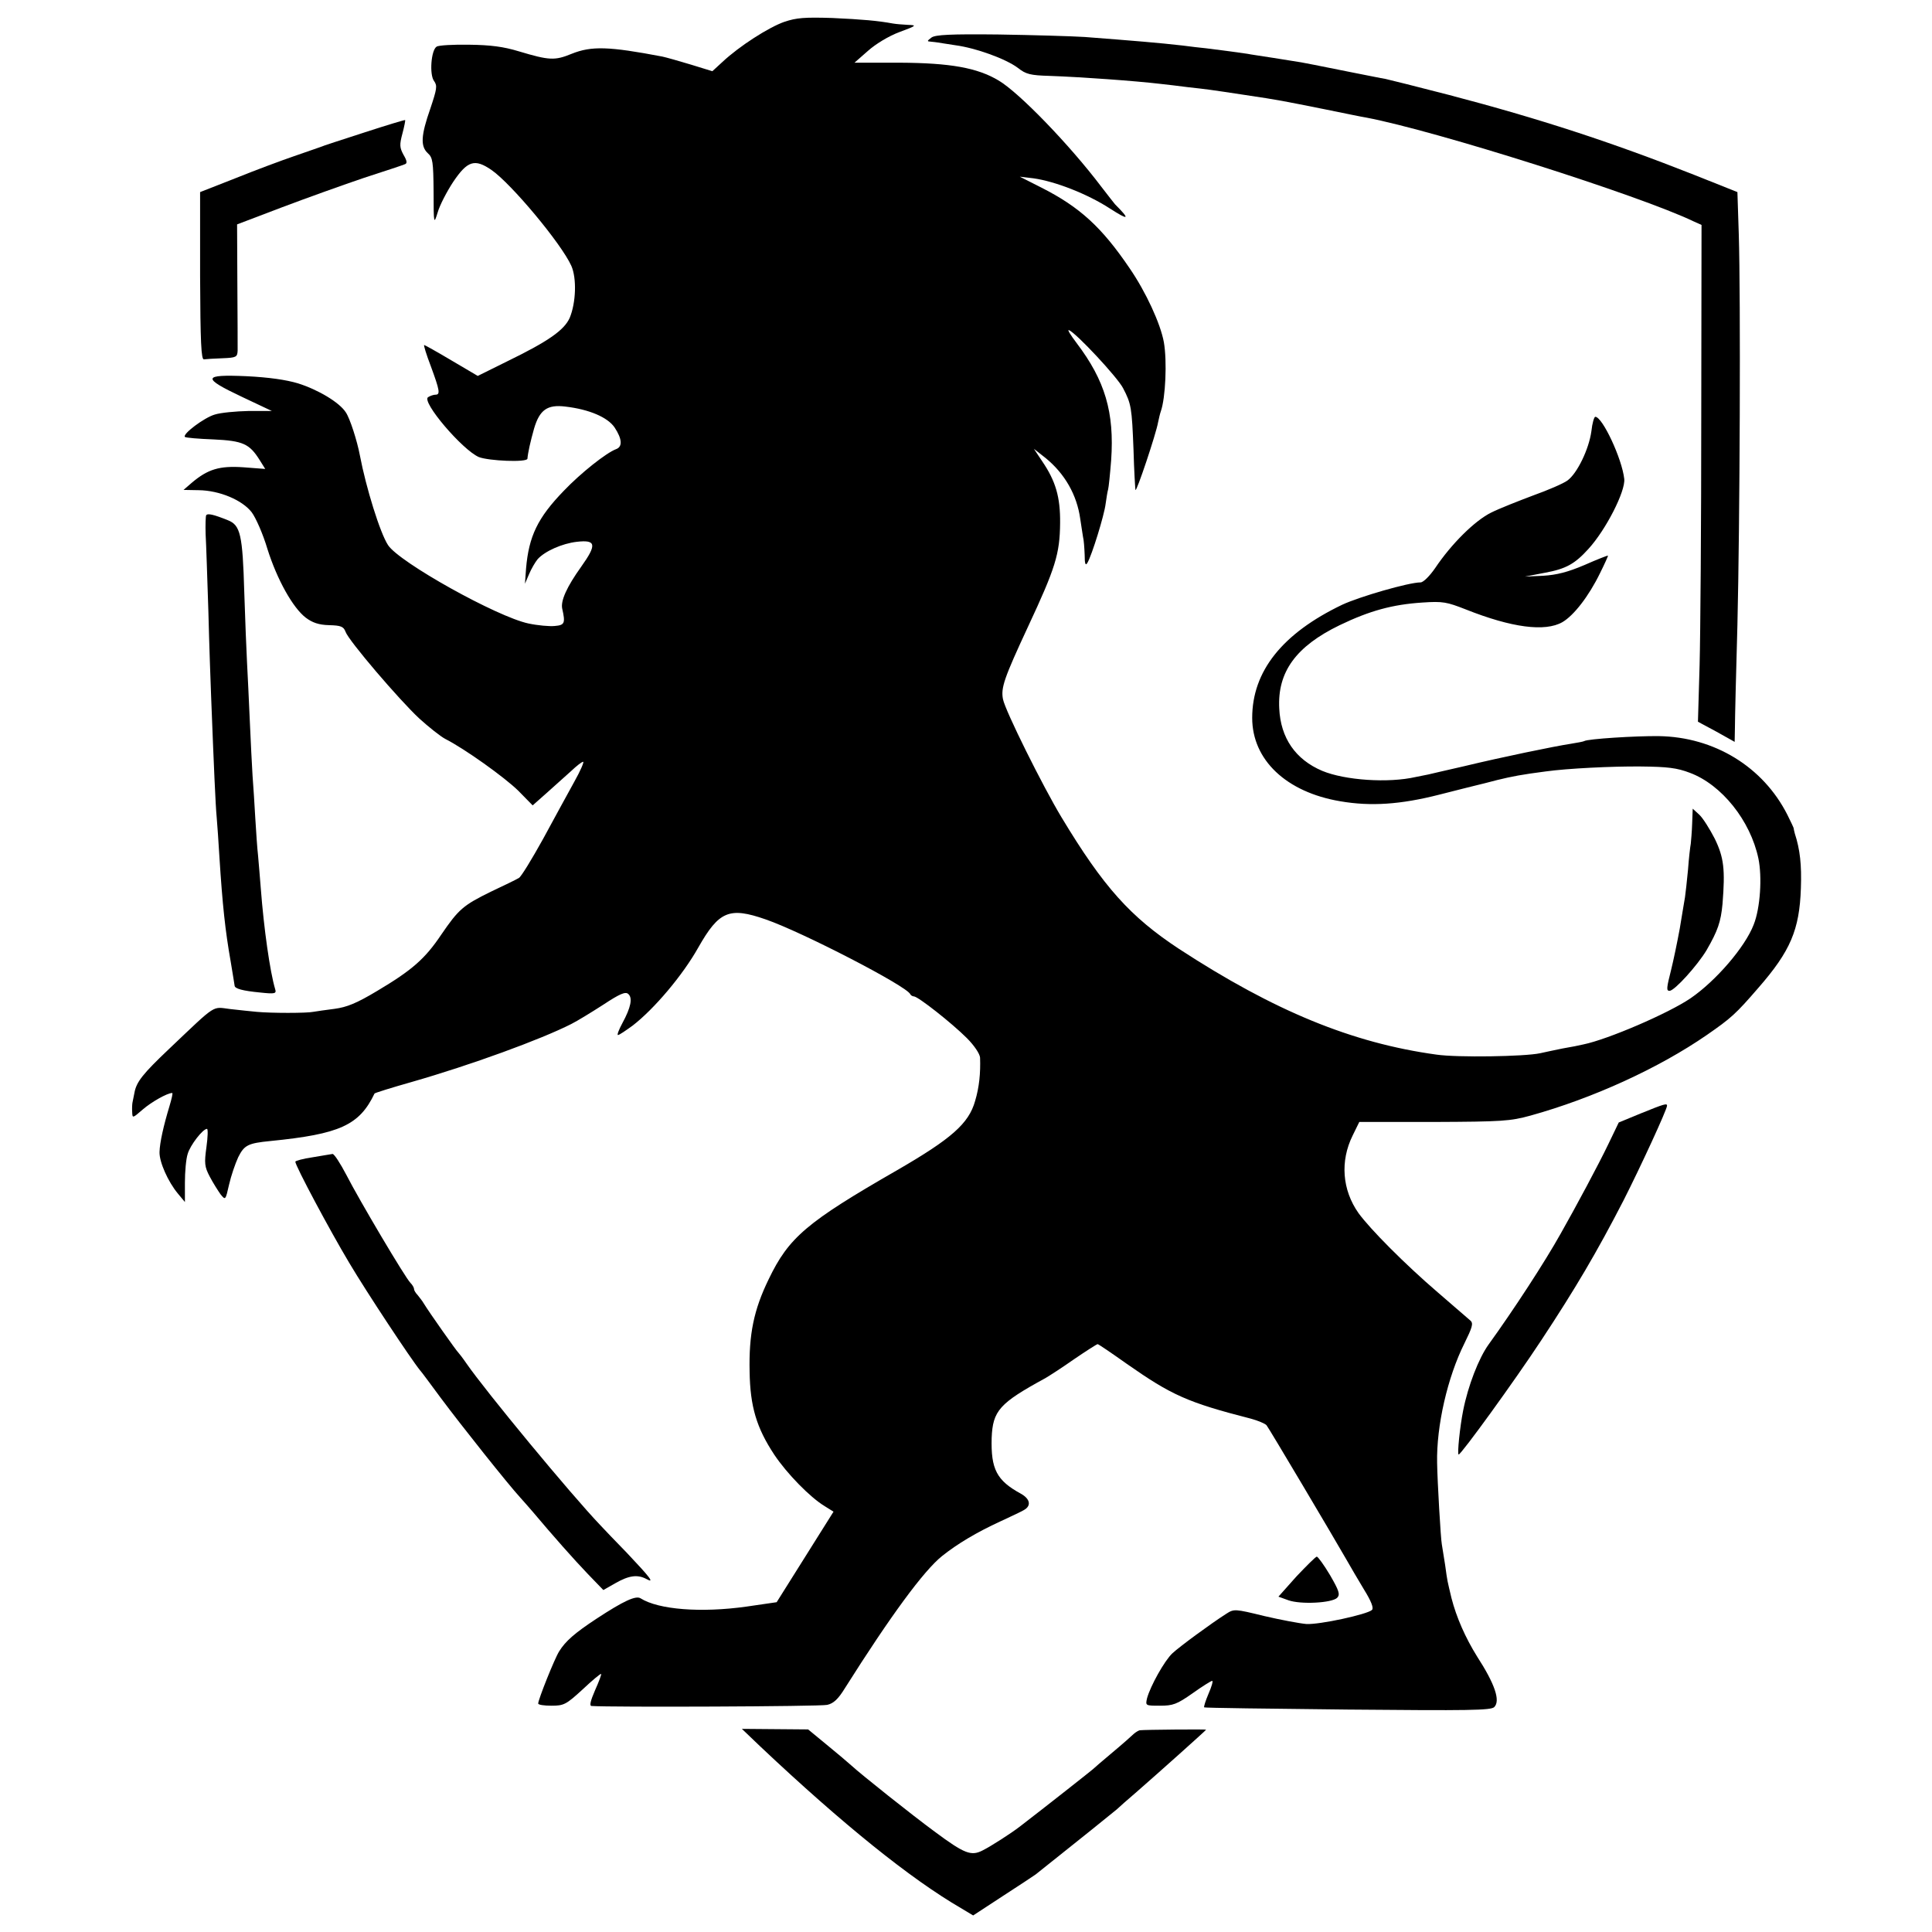 <?xml version="1.0" standalone="no"?>
<!DOCTYPE svg PUBLIC "-//W3C//DTD SVG 20010904//EN"
 "http://www.w3.org/TR/2001/REC-SVG-20010904/DTD/svg10.dtd">
<svg version="1.0" xmlns="http://www.w3.org/2000/svg"
 width="700pt" height="700pt" viewBox="0 0 700 700"
 preserveAspectRatio="xMidYMid meet">
<g transform="translate(0,700) scale(0.1,-0.1)"
fill="#000000" stroke="none">
<path d="M2842 6921 c-57 -20 -163 -88 -224 -145 l-37 -34 -78 24 c-43 13 -89
26 -103 29 -194 37 -257 39 -329 10 -61 -25 -81 -24 -191 9 -56 17 -102 23
-180 24 -58 1 -111 -2 -118 -7 -20 -12 -27 -102 -9 -125 12 -17 10 -28 -14
-100 -34 -97 -36 -136 -9 -161 18 -16 20 -31 21 -139 0 -120 1 -120 15 -75 7
25 33 75 56 110 52 77 78 85 139 43 72 -50 253 -267 289 -347 20 -45 17 -134
-6 -189 -20 -44 -76 -84 -226 -157 l-107 -53 -95 56 c-52 31 -97 56 -99 56 -3
0 8 -35 24 -77 32 -87 35 -103 17 -103 -7 0 -19 -4 -27 -9 -25 -16 124 -191
184 -217 36 -14 174 -20 176 -6 2 23 11 63 24 109 20 68 48 88 113 80 87 -10
154 -39 179 -76 27 -41 29 -69 6 -78 -36 -13 -130 -88 -190 -151 -95 -98 -127
-165 -137 -282 l-4 -55 15 35 c8 19 22 43 31 54 26 29 89 57 142 63 70 8 73
-10 16 -90 -53 -74 -75 -124 -69 -152 12 -53 9 -60 -27 -63 -19 -2 -62 2 -95
9 -114 24 -469 222 -509 284 -29 44 -80 209 -102 325 -10 53 -36 134 -51 156
-23 36 -100 82 -173 105 -43 13 -106 22 -187 26 -160 7 -162 -6 -16 -75 l108
-51 -84 0 c-46 -1 -101 -6 -123 -13 -38 -11 -118 -71 -108 -81 3 -3 49 -7 103
-9 108 -5 131 -16 168 -75 l20 -32 -79 6 c-87 6 -129 -7 -187 -56 l-30 -26 55
-1 c76 -1 158 -36 192 -80 15 -20 41 -79 57 -133 35 -111 92 -213 139 -249 24
-18 47 -26 84 -27 43 -1 53 -5 60 -24 11 -32 194 -246 267 -314 34 -31 77 -65
94 -74 71 -36 215 -139 265 -188 l52 -53 53 47 c28 25 68 61 87 78 19 18 38
33 43 33 4 0 -10 -33 -32 -72 -22 -40 -73 -133 -113 -207 -41 -74 -80 -138
-88 -142 -8 -5 -53 -27 -100 -49 -102 -50 -118 -64 -181 -156 -59 -88 -106
-129 -232 -204 -75 -45 -110 -59 -154 -65 -32 -4 -66 -9 -78 -11 -23 -5 -153
-5 -205 0 -19 2 -62 6 -95 10 -68 8 -46 23 -222 -144 -96 -91 -119 -120 -126
-160 -3 -14 -6 -29 -7 -35 -1 -5 -2 -21 -1 -34 1 -23 1 -23 38 9 31 27 89 60
107 60 3 0 -2 -21 -10 -48 -21 -69 -35 -131 -36 -166 -1 -36 31 -108 67 -151
l25 -30 0 70 c0 39 4 86 10 104 9 32 55 91 70 91 4 0 3 -30 -2 -66 -8 -58 -7
-71 12 -107 12 -23 30 -51 39 -64 18 -22 18 -22 31 35 7 31 22 75 33 99 22 44
35 51 117 59 251 25 322 57 377 172 0 2 61 21 135 42 213 61 468 154 578 210
22 11 74 43 116 70 59 39 80 48 90 39 17 -14 10 -49 -21 -106 -13 -24 -20 -43
-16 -43 5 0 28 16 53 34 78 60 182 183 238 283 75 132 112 148 244 102 133
-46 512 -242 524 -271 2 -4 8 -8 13 -8 15 0 138 -97 192 -151 27 -27 47 -57
48 -71 2 -56 -3 -107 -18 -157 -23 -82 -86 -137 -283 -251 -327 -188 -392
-243 -465 -395 -54 -111 -72 -199 -69 -335 2 -126 25 -203 89 -300 46 -69 130
-155 183 -187 l32 -20 -103 -164 -103 -164 -110 -16 c-164 -23 -318 -11 -383
30 -17 11 -61 -9 -160 -74 -79 -52 -112 -81 -135 -118 -17 -27 -76 -175 -76
-189 0 -5 22 -8 48 -8 45 0 53 4 113 59 35 33 65 58 67 56 2 -1 -8 -28 -22
-59 -16 -37 -21 -56 -13 -57 68 -5 830 -2 854 4 23 5 40 21 64 60 166 263 286
426 352 479 55 44 125 86 212 126 39 18 77 36 85 41 27 15 23 40 -11 59 -88
48 -109 89 -106 202 4 99 28 126 195 217 12 7 59 37 103 68 44 30 83 55 86 55
3 0 50 -32 105 -71 163 -114 220 -140 450 -199 26 -7 52 -18 57 -24 9 -11 242
-404 289 -486 14 -25 43 -74 64 -109 26 -42 36 -67 29 -74 -16 -16 -191 -54
-238 -51 -24 2 -93 15 -153 29 -106 26 -109 26 -137 8 -55 -35 -168 -118 -195
-143 -29 -27 -80 -119 -92 -163 -6 -27 -6 -27 47 -27 47 0 61 5 118 45 35 25
67 45 71 45 4 0 -2 -21 -13 -46 -11 -26 -18 -48 -16 -50 1 -2 235 -5 520 -8
440 -4 519 -3 531 9 23 23 2 84 -62 183 -43 69 -75 142 -93 212 -16 68 -14 55
-23 120 -5 30 -10 64 -12 75 -4 20 -16 228 -17 294 -3 135 38 312 99 434 28
57 33 72 22 82 -7 6 -60 52 -118 102 -119 102 -246 230 -288 288 -59 84 -67
188 -21 281 l24 49 270 0 c248 1 277 3 350 23 227 63 465 172 639 292 88 61
105 76 187 171 116 133 149 210 154 361 3 84 -3 140 -22 198 -2 8 -4 16 -4 18
1 1 -10 24 -23 50 -88 174 -265 282 -466 285 -82 1 -258 -10 -270 -18 -3 -2
-26 -6 -50 -10 -59 -9 -248 -48 -385 -81 -60 -14 -119 -27 -130 -30 -11 -2
-31 -6 -45 -9 -100 -23 -257 -12 -339 22 -97 41 -151 119 -156 226 -7 132 60
225 219 302 108 52 191 75 300 82 74 5 88 2 157 -25 166 -66 287 -82 350 -46
41 24 95 93 136 177 17 34 30 63 29 64 -1 1 -40 -14 -85 -34 -61 -26 -101 -36
-150 -39 l-66 -3 73 14 c76 14 108 32 157 86 64 70 135 210 130 254 -8 73 -79
225 -105 225 -4 0 -11 -23 -14 -52 -9 -66 -52 -154 -87 -179 -15 -11 -71 -35
-124 -54 -53 -20 -122 -47 -152 -62 -59 -29 -144 -113 -203 -201 -20 -29 -43
-52 -53 -52 -43 0 -222 -52 -284 -81 -217 -104 -326 -241 -326 -410 0 -152
123 -269 319 -302 110 -19 218 -12 359 24 66 17 127 32 135 34 8 2 42 10 75
19 53 13 90 20 175 31 79 11 241 19 345 18 97 -1 131 -5 178 -23 115 -43 219
-173 248 -310 14 -67 7 -180 -17 -240 -31 -81 -137 -204 -229 -267 -81 -55
-300 -149 -388 -167 -12 -3 -47 -10 -77 -15 -30 -6 -66 -14 -80 -17 -56 -12
-299 -16 -375 -5 -306 42 -588 158 -933 383 -176 116 -273 223 -426 477 -67
111 -204 386 -212 428 -8 41 4 76 91 263 99 212 115 263 116 375 1 94 -16 152
-65 224 l-30 45 42 -33 c70 -57 114 -134 126 -221 4 -25 8 -54 10 -65 3 -11 5
-40 6 -65 0 -33 3 -41 10 -29 16 27 61 172 66 214 3 22 7 46 9 52 2 7 7 55 11
106 12 173 -22 288 -125 424 -22 29 -35 50 -28 47 26 -10 176 -171 196 -210
30 -57 32 -71 38 -224 2 -74 6 -139 7 -145 3 -11 75 204 82 245 3 14 7 32 10
40 17 48 23 181 11 250 -12 67 -65 182 -124 268 -101 149 -181 222 -319 292
l-79 40 50 -6 c78 -11 194 -56 276 -109 70 -45 75 -41 19 15 -3 3 -25 32 -50
64 -115 152 -297 340 -371 384 -78 47 -177 64 -359 65 l-164 0 49 43 c28 25
76 54 114 68 62 23 64 25 31 26 -19 1 -44 3 -55 5 -54 10 -111 15 -220 20 -99
3 -129 1 -173 -14z"/>
<path d="M3375 6864 c-17 -13 -17 -14 -2 -15 9 -1 20 -2 25 -3 4 -1 33 -5 64
-10 74 -10 182 -49 226 -82 29 -23 45 -27 115 -29 113 -4 309 -18 402 -29 22
-2 67 -8 100 -12 72 -8 73 -8 205 -28 128 -19 134 -21 290 -52 69 -14 136 -28
150 -30 253 -48 990 -282 1186 -376 l29 -13 -1 -695 c0 -382 -3 -787 -6 -900
l-6 -205 67 -36 66 -37 1 52 c0 28 4 195 9 371 9 371 12 1189 5 1415 l-5 154
-158 63 c-299 118 -559 203 -887 289 -112 29 -216 55 -230 58 -14 2 -71 14
-128 25 -56 11 -115 23 -130 26 -15 3 -36 7 -47 9 -11 2 -56 9 -100 16 -44 7
-87 13 -95 15 -18 3 -101 14 -150 20 -19 2 -57 6 -85 10 -88 10 -173 17 -355
31 -47 3 -187 7 -311 9 -177 2 -230 -1 -244 -11z"/>
<path d="M1320 6520 c-80 -26 -152 -49 -160 -53 -8 -3 -51 -18 -95 -33 -44
-15 -138 -50 -210 -79 l-130 -51 0 -304 c1 -241 4 -304 14 -302 7 1 37 3 67 4
50 2 54 4 55 28 0 14 0 122 -1 241 l-1 216 163 62 c90 34 224 82 298 107 74
24 141 46 147 49 9 3 8 12 -5 34 -14 26 -15 36 -4 77 7 26 11 48 10 49 -2 1
-68 -19 -148 -45z"/>
<path d="M747 5133 c-2 -4 -3 -35 -2 -68 2 -33 6 -159 10 -280 3 -121 8 -260
10 -310 10 -257 16 -394 20 -435 2 -25 7 -90 10 -145 11 -173 21 -267 41 -380
7 -44 14 -83 14 -86 0 -11 29 -19 92 -25 55 -6 60 -4 55 12 -19 64 -41 220
-52 364 -3 41 -8 95 -10 120 -3 25 -7 86 -10 135 -3 50 -7 119 -10 155 -2 36
-7 126 -10 200 -3 74 -8 169 -10 210 -2 41 -7 156 -10 255 -6 208 -14 242 -59
260 -52 21 -74 26 -79 18z"/>
<path d="M6131 4016 c-1 -31 -4 -63 -5 -73 -2 -10 -7 -52 -10 -94 -4 -42 -9
-87 -11 -100 -2 -13 -11 -64 -19 -114 -9 -49 -23 -116 -31 -148 -17 -67 -18
-77 -6 -77 18 0 101 92 134 147 41 71 52 103 58 168 10 125 5 168 -28 236 -18
35 -43 75 -56 87 l-24 22 -2 -54z"/>
<path d="M5945 2966 l-80 -33 -38 -79 c-34 -71 -117 -226 -172 -323 -58 -104
-173 -280 -262 -403 -35 -49 -74 -148 -92 -240 -11 -55 -22 -158 -16 -158 9 0
202 266 300 415 124 188 200 317 297 505 60 118 158 330 158 344 0 9 -9 7 -95
-28z"/>
<path d="M1133 2807 c-35 -5 -63 -13 -63 -16 0 -15 125 -249 195 -366 64 -108
225 -351 257 -390 5 -5 38 -50 75 -100 76 -102 244 -313 288 -361 11 -12 31
-35 44 -50 74 -88 152 -176 201 -227 l56 -58 44 25 c49 28 80 32 112 15 31
-17 15 4 -71 95 -42 43 -85 88 -96 100 -107 112 -416 486 -485 586 -13 19 -27
37 -30 40 -6 5 -105 145 -125 178 -5 9 -16 22 -22 30 -7 7 -13 17 -13 22 0 5
-6 15 -13 22 -19 19 -186 301 -232 391 -22 42 -44 76 -50 76 -5 -1 -38 -6 -72
-12z"/>
<path d="M4697 1288 l-65 -73 36 -13 c45 -16 158 -10 177 9 11 12 7 25 -26 82
-22 37 -44 67 -48 67 -4 0 -37 -33 -74 -72z"/>
<path d="M2757 670 c297 -280 543 -478 724 -583 l45 -27 107 70 c59 38 113 74
120 79 147 117 284 227 293 235 6 6 40 36 75 66 78 68 249 221 249 223 0 2
-224 0 -239 -2 -5 0 -16 -7 -23 -13 -7 -7 -42 -38 -78 -68 -36 -30 -67 -57
-70 -60 -4 -4 -170 -135 -265 -208 -31 -24 -104 -71 -134 -86 -42 -22 -66 -13
-175 68 -83 61 -265 206 -301 239 -11 10 -51 44 -89 75 l-68 56 -120 1 -120 1
69 -66z"/>
</g>
</svg>
